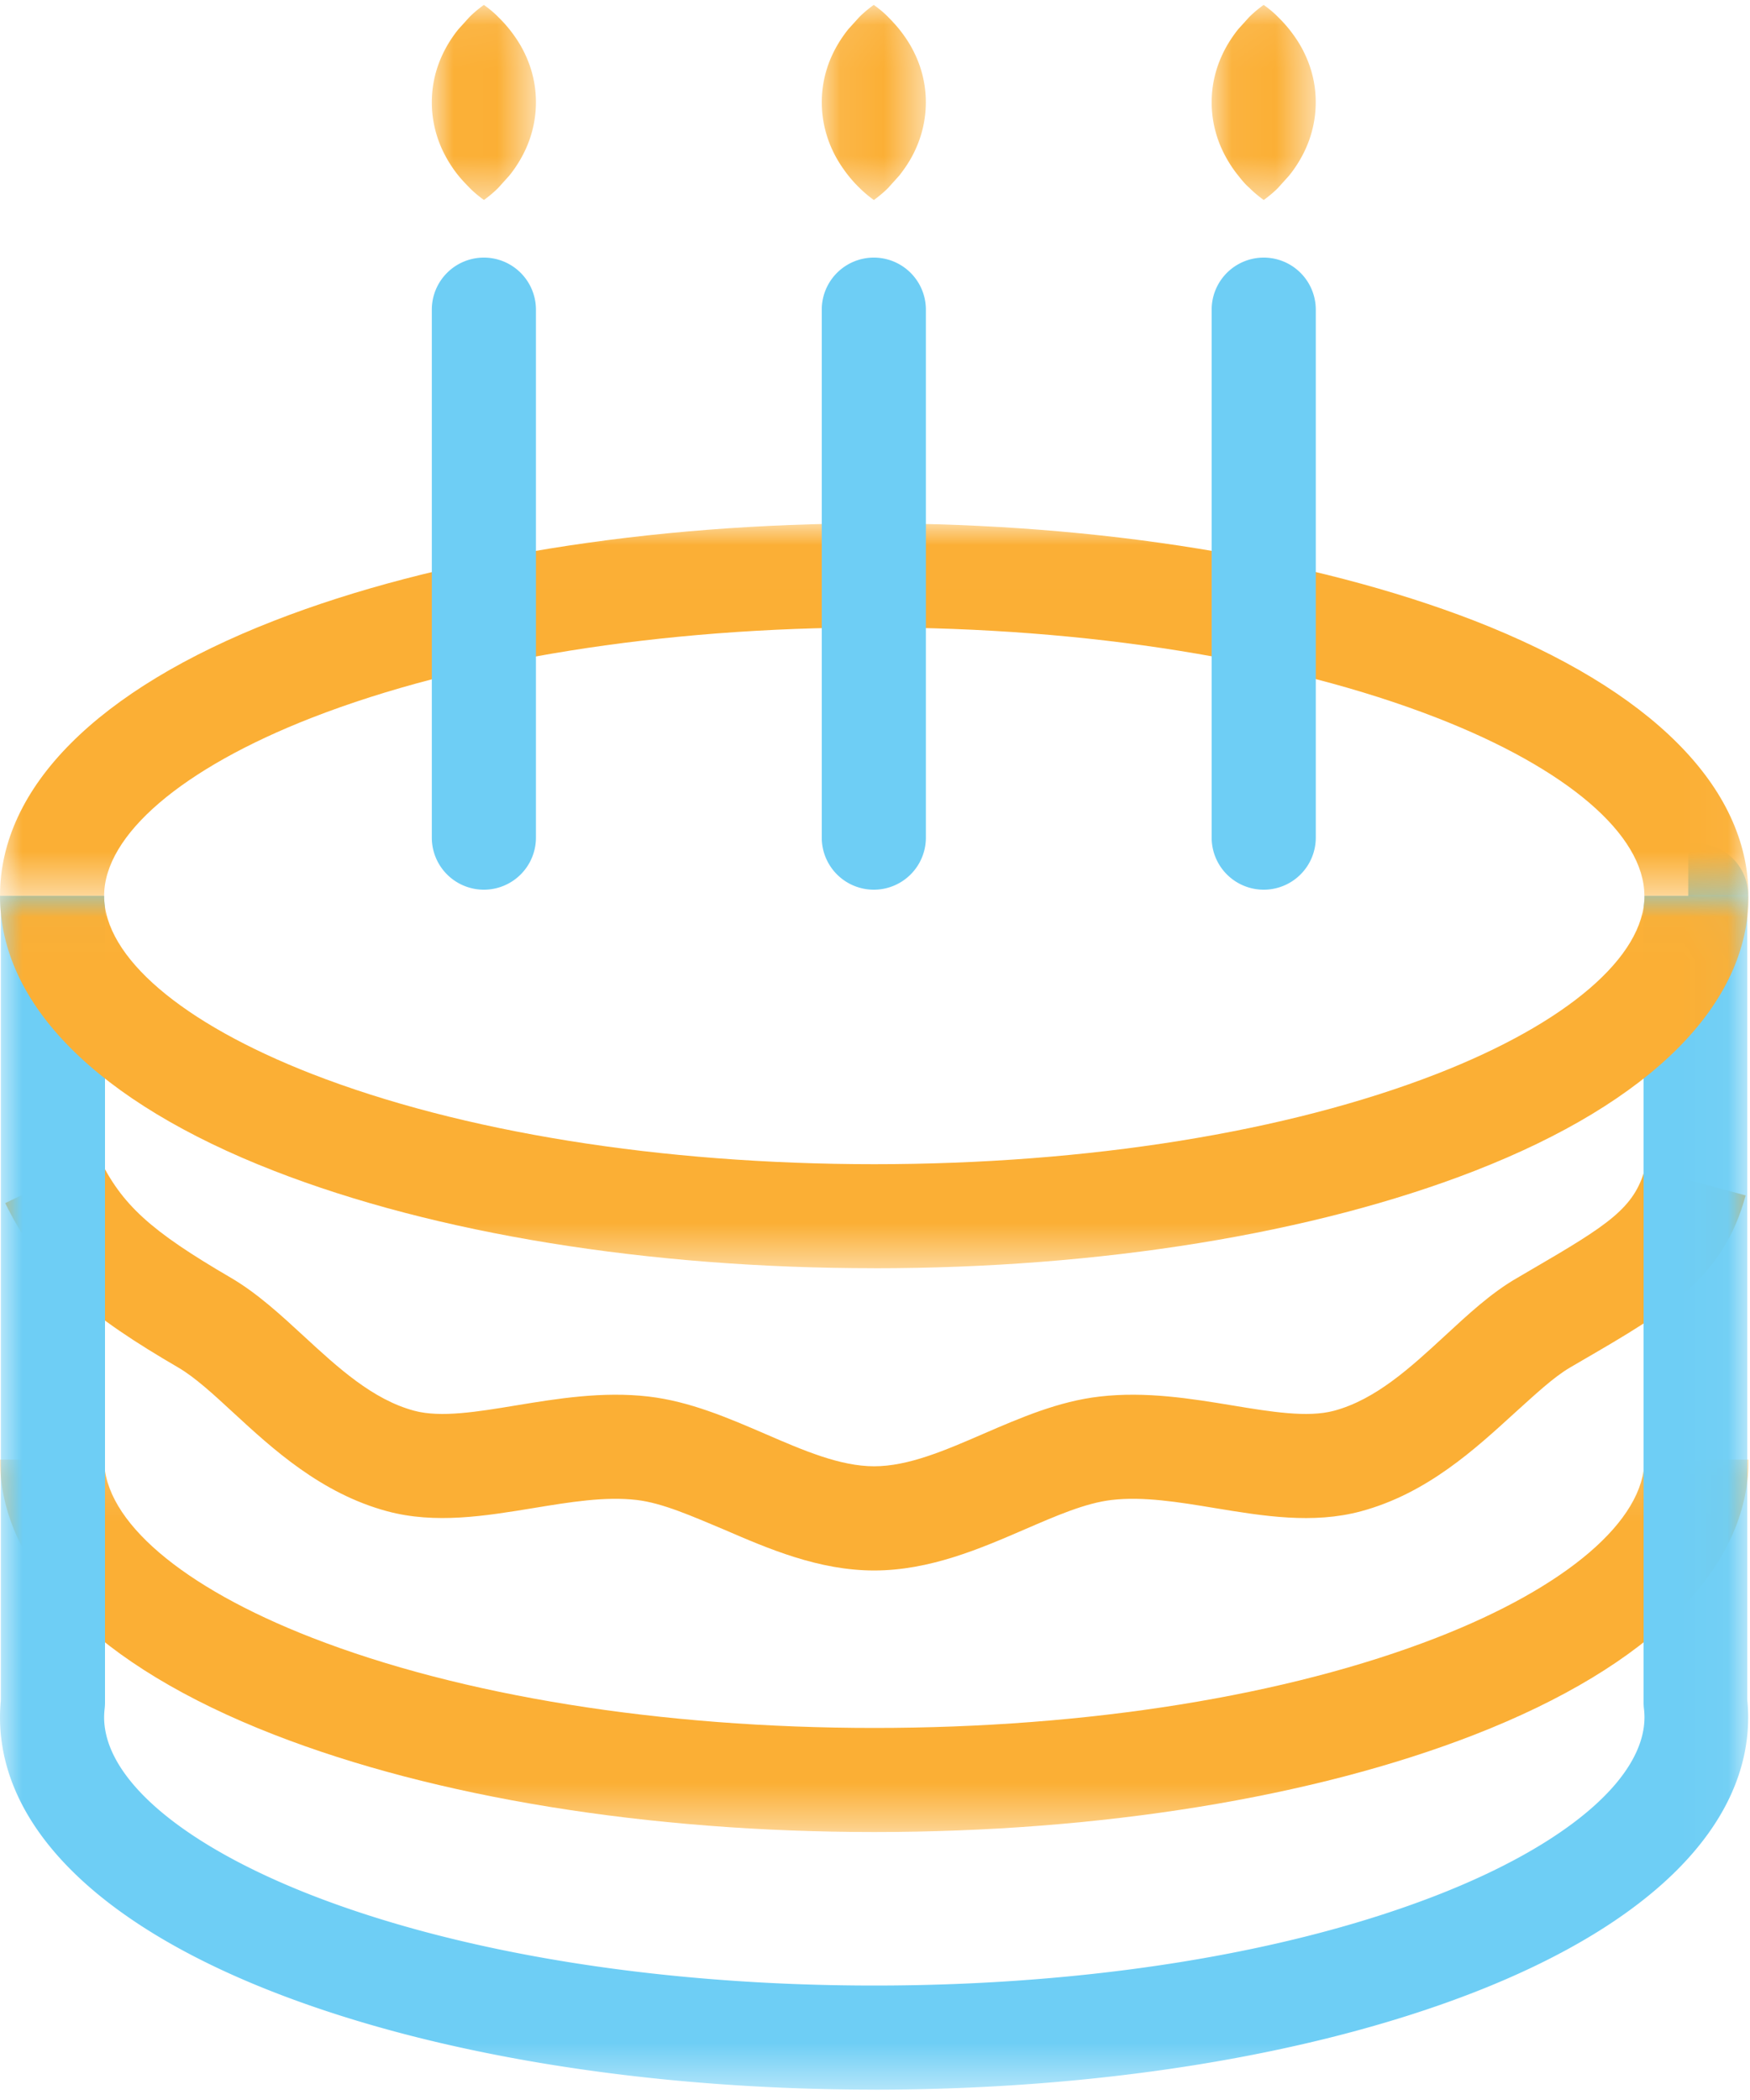 <svg xmlns="http://www.w3.org/2000/svg" xmlns:xlink="http://www.w3.org/1999/xlink" width="40" height="48" viewBox="0 0 40 48" xmlns:v="https://vecta.io/nano"><defs><path id="A" d="M0 .103h39.966v8.513H0z"/><path id="B" d="M0 .078h39.966v28.477H0z"/><path id="C" d="M0 .007h39.966V8.52H0z"/><path id="D" d="M.013.056h2.38v4.458H.013z"/><path id="E" d="M.086.056h2.38v4.458H.086z"/><path id="F" d="M.046.056h2.38v4.458H.046z"/><path id="G" d="M0 .022h39.966v8.513H0z"/><path id="H" d="M28.885 20.336a1.19 1.19 0 0 1-1.19-1.19V7.078a1.19 1.19 0 0 1 1.19-1.19 1.19 1.19 0 0 1 1.19 1.19v12.068a1.19 1.19 0 0 1-1.19 1.19"/></defs><g fill="none" fill-rule="evenodd"><g transform="translate(0 33.259)"><mask id="I" fill="#fff"><use xlink:href="#A"/></mask><path d="M19.983 8.616c-5.164 0-10.037-.79-13.72-2.226C2.224 4.817 0 2.584 0 .103h2.38c0 1.4 1.775 2.912 4.747 4.07 3.415 1.33 7.98 2.064 12.857 2.064s9.44-.733 12.857-2.064c2.972-1.158 4.747-2.68 4.747-4.07h2.38c0 2.48-2.224 4.713-6.262 6.287-3.684 1.436-8.557 2.226-13.72 2.226" fill="#fbaf35" mask="url(#I)"/></g><path d="M19.983 35.897c-1.273 0-2.427-.5-3.445-.94-.717-.3-1.394-.603-1.985-.672-.725-.084-1.52.047-2.364.186-1.1.18-2.235.368-3.335.073-1.518-.408-2.626-1.43-3.516-2.25-.454-.42-.883-.815-1.265-1.037C2.107 30.11.956 29.215.12 27.5l2.14-1.042c.528 1.083 1.175 1.673 3.012 2.745.605.353 1.15.856 1.678 1.343.77.71 1.568 1.446 2.52 1.7.603.162 1.442.024 2.33-.123.923-.152 1.97-.325 3.025-.202.94.11 1.812.486 2.656.85.884.383 1.72.744 2.5.744s1.616-.36 2.5-.744c.844-.365 1.717-.743 2.656-.85 1.057-.123 2.103.05 3.025.202.888.147 1.727.285 2.33.123.953-.256 1.75-.99 2.52-1.7.528-.487 1.074-1 1.678-1.343l.29-.17c1.796-1.045 2.376-1.42 2.624-2.332l2.296.623c-.516 1.9-1.792 2.642-3.724 3.765l-.288.168c-.38.222-.8.618-1.265 1.037-.9.82-2 1.842-3.516 2.25-1.1.296-2.236.108-3.335-.073-.843-.14-1.64-.27-2.364-.186-.6.07-1.268.362-1.985.672-1.018.44-2.172.94-3.445.94" fill="#fbaf35"/><g transform="translate(0 19.208)"><mask id="J" fill="#fff"><use xlink:href="#B"/></mask><path d="M19.983 28.555c-5.164 0-10.037-.79-13.72-2.226C2.224 24.756 0 22.523 0 20.042c0-.128.007-.257.02-.393V1.66C.007 1.525 0 1.396 0 1.268h2.38a1.71 1.71 0 0 0 .012.195c.005.045.008.1.008.135v18.114a1.19 1.19 0 0 1-.008.135c-.008.072-.012.136-.012.195 0 1.4 1.775 2.91 4.747 4.07 3.415 1.33 7.98 2.064 12.857 2.064s9.44-.733 12.857-2.064c2.972-1.158 4.747-2.68 4.747-4.07a1.73 1.73 0 0 0-.012-.195 1.17 1.17 0 0 1-.008-.135V1.598c0-.045.002-.1.008-.135.008-.072.012-.136.012-.195h1v-1.2h.18a1.19 1.19 0 0 1 1.19 1.19 3.99 3.99 0 0 1-.02.393V19.65c.013.136.02.265.02.393 0 2.48-2.224 4.713-6.262 6.287-3.684 1.435-8.557 2.226-13.72 2.226" fill="#6ecef5" mask="url(#J)"/></g><g transform="translate(0 11.956)"><mask id="K" fill="#fff"><use xlink:href="#C"/></mask><path d="M39.966 8.52h-2.38c0-1.4-1.774-2.912-4.747-4.07-3.415-1.33-7.98-2.064-12.857-2.064S10.54 3.12 7.126 4.45C4.154 5.61 2.38 7.13 2.38 8.52H0c0-2.48 2.224-4.713 6.262-6.287C9.946.798 14.82.007 19.983.007s10.037.8 13.72 2.226c4.038 1.573 6.262 3.806 6.262 6.287" fill="#fbaf35" mask="url(#K)"/></g><g fill="#6ecef5"><use xlink:href="#H"/><use xlink:href="#H" x="-8.912"/><use xlink:href="#H" x="-17.825"/></g><g transform="translate(9.858 .058)"><mask id="L" fill="#fff"><use xlink:href="#D"/></mask><path d="M1.203 4.513c-.128-.093-.238-.186-.33-.28S.697 4.05.62 3.956a2.88 2.88 0 0 1-.352-.557 2.58 2.58 0 0 1-.256-1.114c0-.37.076-.743.253-1.114A2.86 2.86 0 0 1 .618.613L.87.334c.092-.093.203-.186.332-.28.13.093.24.186.332.28a3.22 3.22 0 0 1 .253.279c.147.186.265.37.352.557.177.37.253.743.253 1.114a2.58 2.58 0 0 1-.256 1.114 2.88 2.88 0 0 1-.352.557l-.252.28a2.66 2.66 0 0 1-.33.279" fill="#fbaf35" mask="url(#L)"/></g><g transform="translate(18.697 .058)"><mask id="M" fill="#fff"><use xlink:href="#E"/></mask><path d="M1.276 4.513a2.67 2.67 0 0 1-.33-.279C.85 4.142.77 4.05.694 3.956.548 3.77.43 3.584.343 3.4a2.58 2.58 0 0 1-.256-1.114A2.55 2.55 0 0 1 .339 1.17C.427.984.544.798.69.613l.253-.28a2.67 2.67 0 0 1 .332-.279c.13.093.24.186.332.28s.177.186.253.28c.147.186.265.37.352.557a2.55 2.55 0 0 1 .253 1.114 2.58 2.58 0 0 1-.256 1.114c-.087.186-.205.37-.352.557l-.252.28c-.092.093-.202.186-.33.28" fill="#fbaf35" mask="url(#M)"/></g><g transform="translate(27.649 .058)"><mask id="N" fill="#fff"><use xlink:href="#F"/></mask><path d="M1.236 4.513a2.66 2.66 0 0 1-.33-.279C.8 4.142.73 4.05.654 3.956a2.88 2.88 0 0 1-.352-.557 2.58 2.58 0 0 1-.256-1.114c0-.37.076-.743.253-1.114C.387.984.504.798.65.613l.253-.28a2.67 2.67 0 0 1 .332-.279c.13.093.24.186.332.28a3.22 3.22 0 0 1 .253.279c.147.186.265.37.352.557.177.37.253.743.253 1.114a2.58 2.58 0 0 1-.256 1.114 2.88 2.88 0 0 1-.352.557l-.252.28c-.092.093-.202.186-.33.28" fill="#fbaf35" mask="url(#N)"/></g><g transform="translate(0 20.454)"><mask id="O" fill="#fff"><use xlink:href="#G"/></mask><path d="M19.983 8.534c-5.164 0-10.037-.79-13.72-2.226C2.224 4.735 0 2.502 0 .022h2.38c0 1.4 1.775 2.91 4.747 4.07 3.415 1.33 7.98 2.064 12.857 2.064s9.44-.733 12.857-2.064c2.972-1.158 4.747-2.68 4.747-4.07h2.38c0 2.48-2.224 4.713-6.262 6.287-3.684 1.435-8.557 2.226-13.72 2.226" fill="#fbaf35" mask="url(#O)"/></g></g></svg>